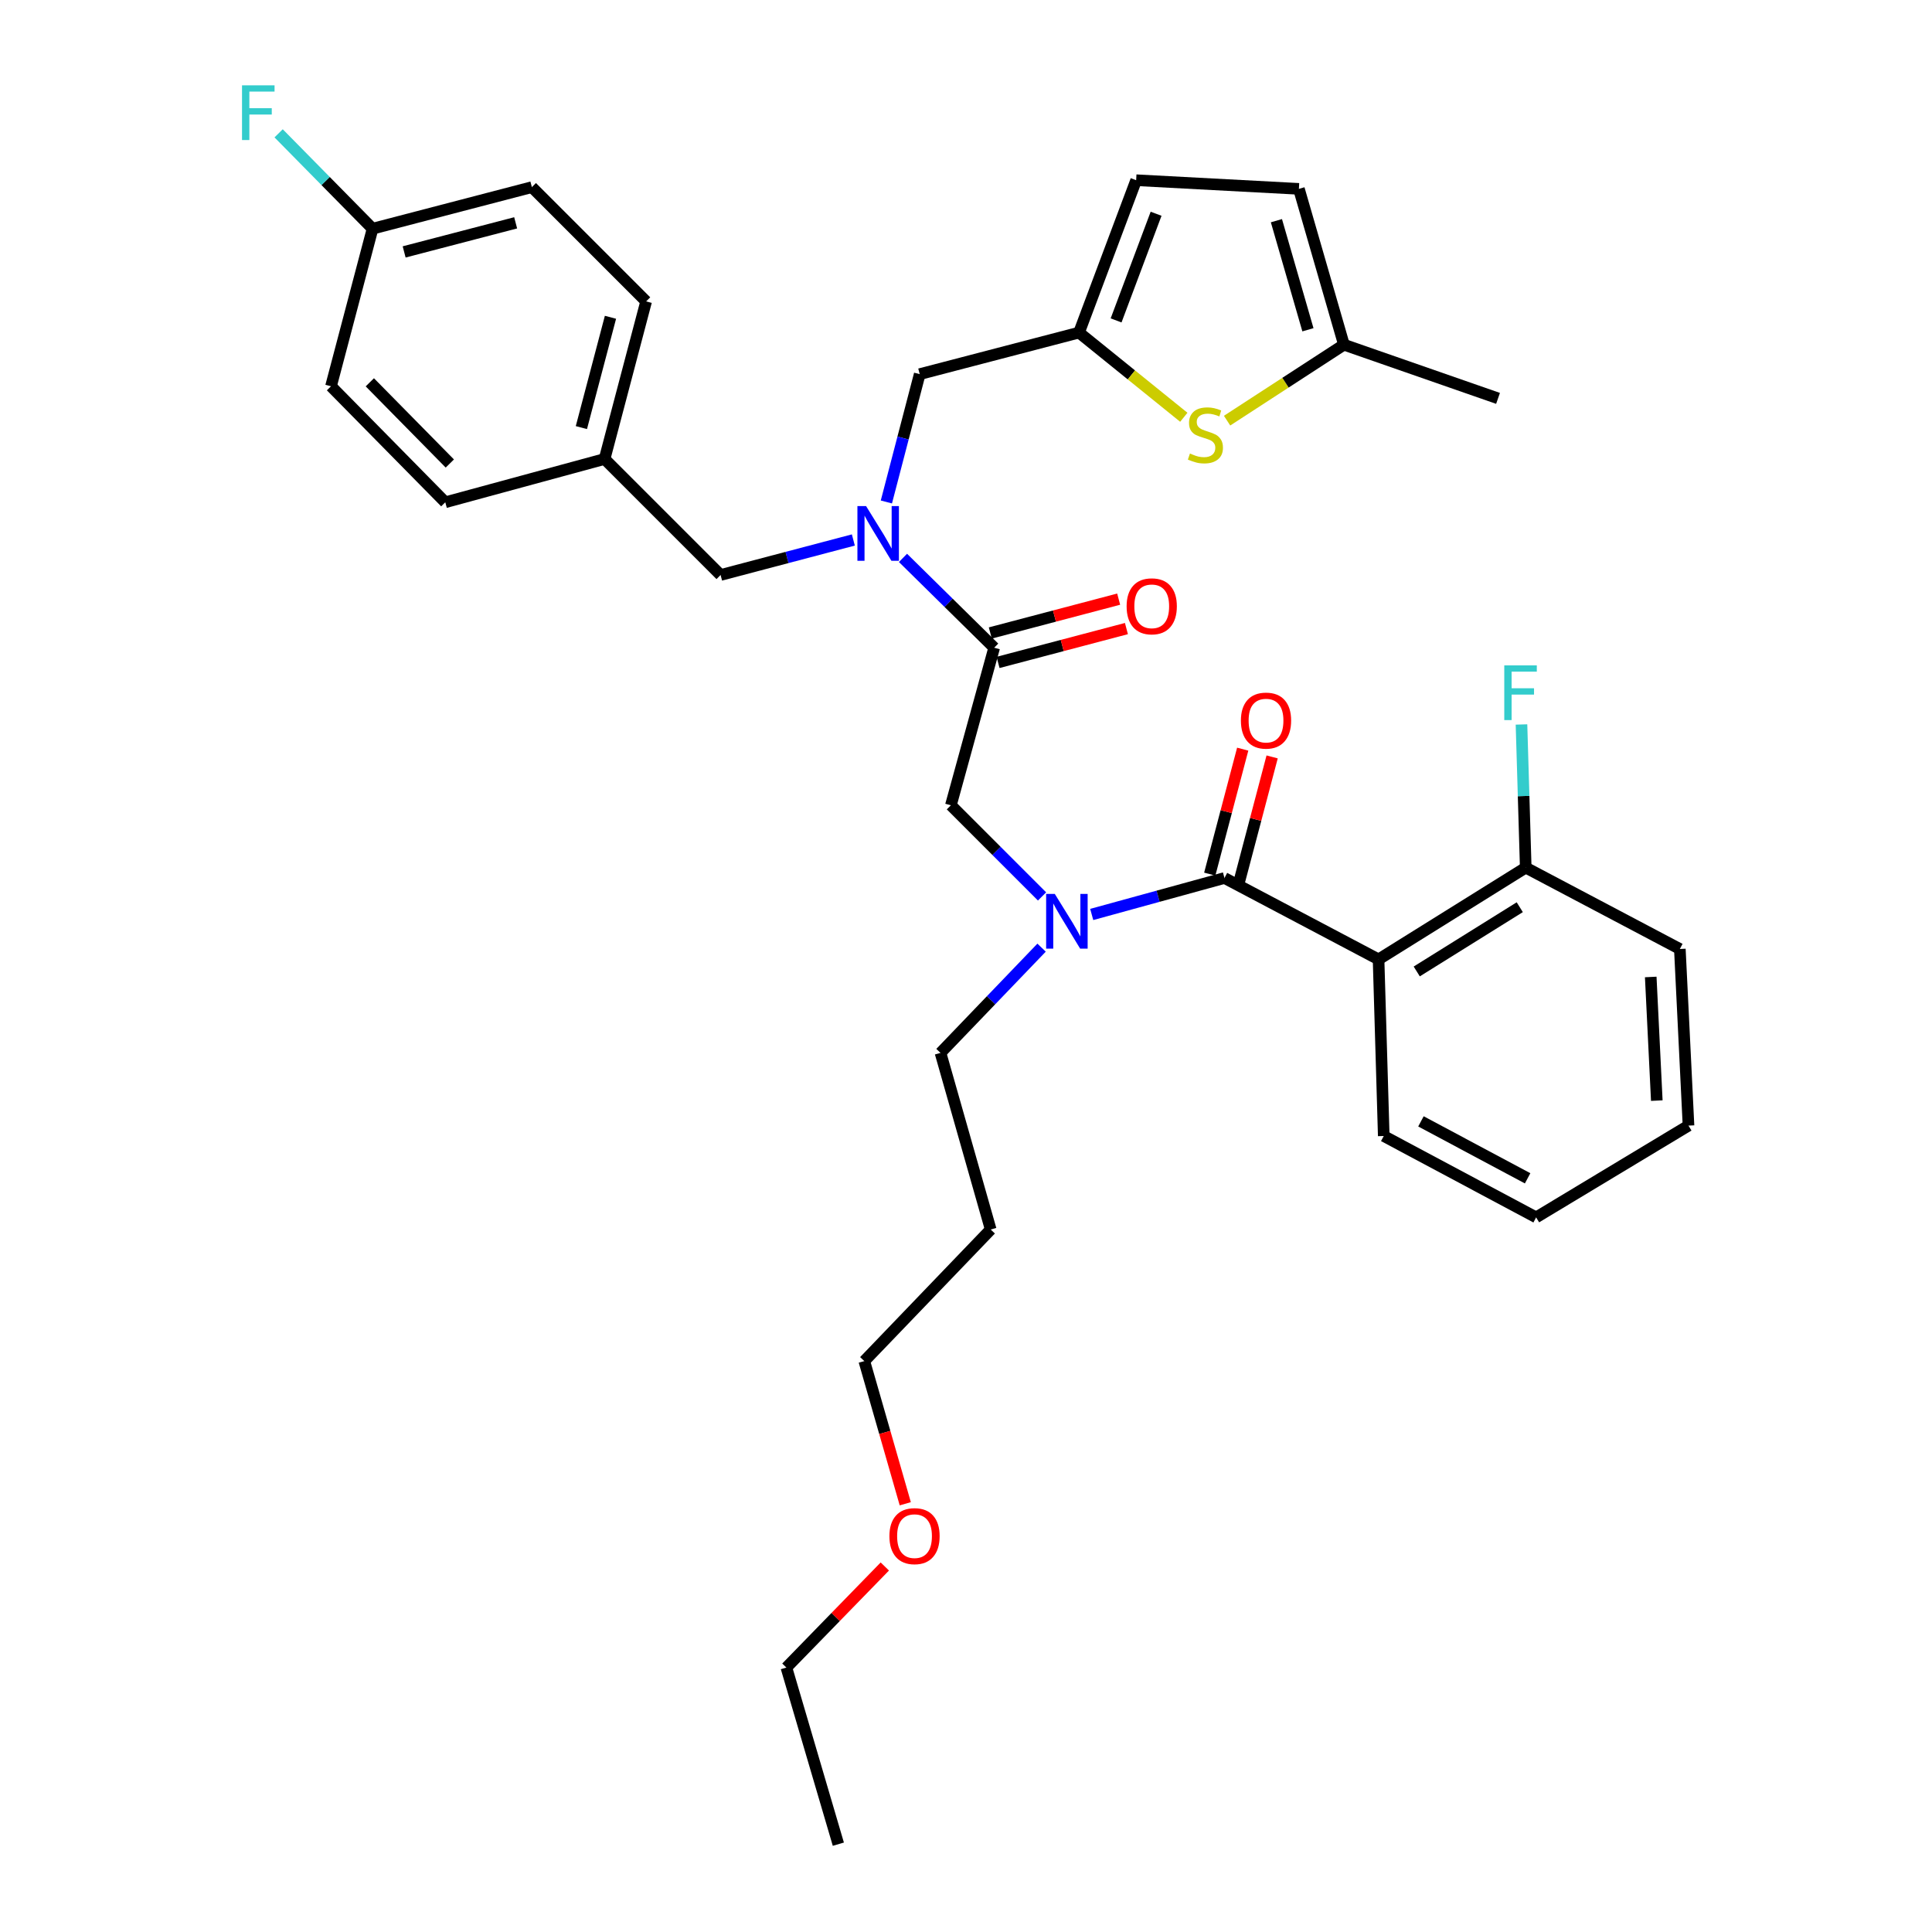 <?xml version='1.0' encoding='iso-8859-1'?>
<svg version='1.1' baseProfile='full'
              xmlns='http://www.w3.org/2000/svg'
                      xmlns:rdkit='http://www.rdkit.org/xml'
                      xmlns:xlink='http://www.w3.org/1999/xlink'
                  xml:space='preserve'
width='1000px' height='1000px' viewBox='0 0 1000 1000'>
<!-- END OF HEADER -->
<rect style='opacity:1.0;fill:#FFFFFF;stroke:none' width='1000' height='1000' x='0' y='0'> </rect>
<path class='bond-0' d='M 713.54,496.579 L 789.717,449.077' style='fill:none;fill-rule:evenodd;stroke:#000000;stroke-width:6px;stroke-linecap:butt;stroke-linejoin:miter;stroke-opacity:1' />
<path class='bond-0' d='M 733.303,502.823 L 786.627,469.571' style='fill:none;fill-rule:evenodd;stroke:#000000;stroke-width:6px;stroke-linecap:butt;stroke-linejoin:miter;stroke-opacity:1' />
<path class='bond-1' d='M 713.54,496.579 L 716.227,587.996' style='fill:none;fill-rule:evenodd;stroke:#000000;stroke-width:6px;stroke-linecap:butt;stroke-linejoin:miter;stroke-opacity:1' />
<path class='bond-2' d='M 713.54,496.579 L 633.782,454.451' style='fill:none;fill-rule:evenodd;stroke:#000000;stroke-width:6px;stroke-linecap:butt;stroke-linejoin:miter;stroke-opacity:1' />
<path class='bond-3' d='M 539.359,463.996 L 515.768,440.404' style='fill:none;fill-rule:evenodd;stroke:#0000FF;stroke-width:6px;stroke-linecap:butt;stroke-linejoin:miter;stroke-opacity:1' />
<path class='bond-3' d='M 515.768,440.404 L 492.176,416.813' style='fill:none;fill-rule:evenodd;stroke:#000000;stroke-width:6px;stroke-linecap:butt;stroke-linejoin:miter;stroke-opacity:1' />
<path class='bond-4' d='M 565.076,473.327 L 599.429,463.889' style='fill:none;fill-rule:evenodd;stroke:#0000FF;stroke-width:6px;stroke-linecap:butt;stroke-linejoin:miter;stroke-opacity:1' />
<path class='bond-4' d='M 599.429,463.889 L 633.782,454.451' style='fill:none;fill-rule:evenodd;stroke:#000000;stroke-width:6px;stroke-linecap:butt;stroke-linejoin:miter;stroke-opacity:1' />
<path class='bond-5' d='M 539.121,490.5 L 512.961,517.737' style='fill:none;fill-rule:evenodd;stroke:#0000FF;stroke-width:6px;stroke-linecap:butt;stroke-linejoin:miter;stroke-opacity:1' />
<path class='bond-5' d='M 512.961,517.737 L 486.802,544.975' style='fill:none;fill-rule:evenodd;stroke:#000000;stroke-width:6px;stroke-linecap:butt;stroke-linejoin:miter;stroke-opacity:1' />
<path class='bond-6' d='M 641.4,456.46 L 649.929,424.118' style='fill:none;fill-rule:evenodd;stroke:#000000;stroke-width:6px;stroke-linecap:butt;stroke-linejoin:miter;stroke-opacity:1' />
<path class='bond-6' d='M 649.929,424.118 L 658.457,391.776' style='fill:none;fill-rule:evenodd;stroke:#FF0000;stroke-width:6px;stroke-linecap:butt;stroke-linejoin:miter;stroke-opacity:1' />
<path class='bond-6' d='M 626.165,452.442 L 634.694,420.101' style='fill:none;fill-rule:evenodd;stroke:#000000;stroke-width:6px;stroke-linecap:butt;stroke-linejoin:miter;stroke-opacity:1' />
<path class='bond-6' d='M 634.694,420.101 L 643.223,387.759' style='fill:none;fill-rule:evenodd;stroke:#FF0000;stroke-width:6px;stroke-linecap:butt;stroke-linejoin:miter;stroke-opacity:1' />
<path class='bond-7' d='M 789.717,449.077 L 788.618,412.031' style='fill:none;fill-rule:evenodd;stroke:#000000;stroke-width:6px;stroke-linecap:butt;stroke-linejoin:miter;stroke-opacity:1' />
<path class='bond-7' d='M 788.618,412.031 L 787.518,374.986' style='fill:none;fill-rule:evenodd;stroke:#33CCCC;stroke-width:6px;stroke-linecap:butt;stroke-linejoin:miter;stroke-opacity:1' />
<path class='bond-8' d='M 789.717,449.077 L 869.484,491.196' style='fill:none;fill-rule:evenodd;stroke:#000000;stroke-width:6px;stroke-linecap:butt;stroke-linejoin:miter;stroke-opacity:1' />
<path class='bond-9' d='M 486.802,544.975 L 512.79,636.391' style='fill:none;fill-rule:evenodd;stroke:#000000;stroke-width:6px;stroke-linecap:butt;stroke-linejoin:miter;stroke-opacity:1' />
<path class='bond-10' d='M 516.593,342.87 L 549.814,334.109' style='fill:none;fill-rule:evenodd;stroke:#000000;stroke-width:6px;stroke-linecap:butt;stroke-linejoin:miter;stroke-opacity:1' />
<path class='bond-10' d='M 549.814,334.109 L 583.036,325.348' style='fill:none;fill-rule:evenodd;stroke:#FF0000;stroke-width:6px;stroke-linecap:butt;stroke-linejoin:miter;stroke-opacity:1' />
<path class='bond-10' d='M 512.575,327.635 L 545.797,318.874' style='fill:none;fill-rule:evenodd;stroke:#000000;stroke-width:6px;stroke-linecap:butt;stroke-linejoin:miter;stroke-opacity:1' />
<path class='bond-10' d='M 545.797,318.874 L 579.018,310.113' style='fill:none;fill-rule:evenodd;stroke:#FF0000;stroke-width:6px;stroke-linecap:butt;stroke-linejoin:miter;stroke-opacity:1' />
<path class='bond-11' d='M 514.584,335.252 L 492.176,416.813' style='fill:none;fill-rule:evenodd;stroke:#000000;stroke-width:6px;stroke-linecap:butt;stroke-linejoin:miter;stroke-opacity:1' />
<path class='bond-12' d='M 514.584,335.252 L 490.985,312.008' style='fill:none;fill-rule:evenodd;stroke:#000000;stroke-width:6px;stroke-linecap:butt;stroke-linejoin:miter;stroke-opacity:1' />
<path class='bond-12' d='M 490.985,312.008 L 467.385,288.763' style='fill:none;fill-rule:evenodd;stroke:#0000FF;stroke-width:6px;stroke-linecap:butt;stroke-linejoin:miter;stroke-opacity:1' />
<path class='bond-13' d='M 512.79,636.391 L 447.361,704.498' style='fill:none;fill-rule:evenodd;stroke:#000000;stroke-width:6px;stroke-linecap:butt;stroke-linejoin:miter;stroke-opacity:1' />
<path class='bond-14' d='M 476.044,193.655 L 558.498,172.14' style='fill:none;fill-rule:evenodd;stroke:#000000;stroke-width:6px;stroke-linecap:butt;stroke-linejoin:miter;stroke-opacity:1' />
<path class='bond-15' d='M 476.044,193.655 L 467.416,226.737' style='fill:none;fill-rule:evenodd;stroke:#000000;stroke-width:6px;stroke-linecap:butt;stroke-linejoin:miter;stroke-opacity:1' />
<path class='bond-15' d='M 467.416,226.737 L 458.787,259.818' style='fill:none;fill-rule:evenodd;stroke:#0000FF;stroke-width:6px;stroke-linecap:butt;stroke-linejoin:miter;stroke-opacity:1' />
<path class='bond-16' d='M 441.69,279.496 L 407.334,288.555' style='fill:none;fill-rule:evenodd;stroke:#0000FF;stroke-width:6px;stroke-linecap:butt;stroke-linejoin:miter;stroke-opacity:1' />
<path class='bond-16' d='M 407.334,288.555 L 372.978,297.615' style='fill:none;fill-rule:evenodd;stroke:#000000;stroke-width:6px;stroke-linecap:butt;stroke-linejoin:miter;stroke-opacity:1' />
<path class='bond-17' d='M 372.978,297.615 L 312.932,237.569' style='fill:none;fill-rule:evenodd;stroke:#000000;stroke-width:6px;stroke-linecap:butt;stroke-linejoin:miter;stroke-opacity:1' />
<path class='bond-18' d='M 275.294,96.864 L 192.841,118.37' style='fill:none;fill-rule:evenodd;stroke:#000000;stroke-width:6px;stroke-linecap:butt;stroke-linejoin:miter;stroke-opacity:1' />
<path class='bond-18' d='M 266.903,115.336 L 209.185,130.39' style='fill:none;fill-rule:evenodd;stroke:#000000;stroke-width:6px;stroke-linecap:butt;stroke-linejoin:miter;stroke-opacity:1' />
<path class='bond-19' d='M 275.294,96.864 L 334.438,156.008' style='fill:none;fill-rule:evenodd;stroke:#000000;stroke-width:6px;stroke-linecap:butt;stroke-linejoin:miter;stroke-opacity:1' />
<path class='bond-20' d='M 192.841,118.37 L 171.326,199.931' style='fill:none;fill-rule:evenodd;stroke:#000000;stroke-width:6px;stroke-linecap:butt;stroke-linejoin:miter;stroke-opacity:1' />
<path class='bond-21' d='M 192.841,118.37 L 168.528,93.691' style='fill:none;fill-rule:evenodd;stroke:#000000;stroke-width:6px;stroke-linecap:butt;stroke-linejoin:miter;stroke-opacity:1' />
<path class='bond-21' d='M 168.528,93.691 L 144.215,69.011' style='fill:none;fill-rule:evenodd;stroke:#33CCCC;stroke-width:6px;stroke-linecap:butt;stroke-linejoin:miter;stroke-opacity:1' />
<path class='bond-22' d='M 558.498,172.14 L 585.616,194.059' style='fill:none;fill-rule:evenodd;stroke:#000000;stroke-width:6px;stroke-linecap:butt;stroke-linejoin:miter;stroke-opacity:1' />
<path class='bond-22' d='M 585.616,194.059 L 612.735,215.978' style='fill:none;fill-rule:evenodd;stroke:#CCCC00;stroke-width:6px;stroke-linecap:butt;stroke-linejoin:miter;stroke-opacity:1' />
<path class='bond-23' d='M 558.498,172.14 L 588.074,93.275' style='fill:none;fill-rule:evenodd;stroke:#000000;stroke-width:6px;stroke-linecap:butt;stroke-linejoin:miter;stroke-opacity:1' />
<path class='bond-23' d='M 577.686,165.843 L 598.39,110.638' style='fill:none;fill-rule:evenodd;stroke:#000000;stroke-width:6px;stroke-linecap:butt;stroke-linejoin:miter;stroke-opacity:1' />
<path class='bond-24' d='M 635.136,217.726 L 665.375,198.071' style='fill:none;fill-rule:evenodd;stroke:#CCCC00;stroke-width:6px;stroke-linecap:butt;stroke-linejoin:miter;stroke-opacity:1' />
<path class='bond-24' d='M 665.375,198.071 L 695.614,178.416' style='fill:none;fill-rule:evenodd;stroke:#000000;stroke-width:6px;stroke-linecap:butt;stroke-linejoin:miter;stroke-opacity:1' />
<path class='bond-25' d='M 588.074,93.275 L 672.313,97.757' style='fill:none;fill-rule:evenodd;stroke:#000000;stroke-width:6px;stroke-linecap:butt;stroke-linejoin:miter;stroke-opacity:1' />
<path class='bond-26' d='M 695.614,178.416 L 672.313,97.757' style='fill:none;fill-rule:evenodd;stroke:#000000;stroke-width:6px;stroke-linecap:butt;stroke-linejoin:miter;stroke-opacity:1' />
<path class='bond-26' d='M 676.982,170.69 L 660.672,114.228' style='fill:none;fill-rule:evenodd;stroke:#000000;stroke-width:6px;stroke-linecap:butt;stroke-linejoin:miter;stroke-opacity:1' />
<path class='bond-27' d='M 695.614,178.416 L 775.38,206.198' style='fill:none;fill-rule:evenodd;stroke:#000000;stroke-width:6px;stroke-linecap:butt;stroke-linejoin:miter;stroke-opacity:1' />
<path class='bond-28' d='M 171.326,199.931 L 230.479,259.977' style='fill:none;fill-rule:evenodd;stroke:#000000;stroke-width:6px;stroke-linecap:butt;stroke-linejoin:miter;stroke-opacity:1' />
<path class='bond-28' d='M 191.423,197.881 L 232.83,239.913' style='fill:none;fill-rule:evenodd;stroke:#000000;stroke-width:6px;stroke-linecap:butt;stroke-linejoin:miter;stroke-opacity:1' />
<path class='bond-29' d='M 230.479,259.977 L 312.932,237.569' style='fill:none;fill-rule:evenodd;stroke:#000000;stroke-width:6px;stroke-linecap:butt;stroke-linejoin:miter;stroke-opacity:1' />
<path class='bond-30' d='M 312.932,237.569 L 334.438,156.008' style='fill:none;fill-rule:evenodd;stroke:#000000;stroke-width:6px;stroke-linecap:butt;stroke-linejoin:miter;stroke-opacity:1' />
<path class='bond-30' d='M 300.923,221.318 L 315.978,164.225' style='fill:none;fill-rule:evenodd;stroke:#000000;stroke-width:6px;stroke-linecap:butt;stroke-linejoin:miter;stroke-opacity:1' />
<path class='bond-31' d='M 447.361,704.498 L 457.965,741.423' style='fill:none;fill-rule:evenodd;stroke:#000000;stroke-width:6px;stroke-linecap:butt;stroke-linejoin:miter;stroke-opacity:1' />
<path class='bond-31' d='M 457.965,741.423 L 468.569,778.347' style='fill:none;fill-rule:evenodd;stroke:#FF0000;stroke-width:6px;stroke-linecap:butt;stroke-linejoin:miter;stroke-opacity:1' />
<path class='bond-32' d='M 457.981,810.812 L 432.508,836.971' style='fill:none;fill-rule:evenodd;stroke:#FF0000;stroke-width:6px;stroke-linecap:butt;stroke-linejoin:miter;stroke-opacity:1' />
<path class='bond-32' d='M 432.508,836.971 L 407.036,863.129' style='fill:none;fill-rule:evenodd;stroke:#000000;stroke-width:6px;stroke-linecap:butt;stroke-linejoin:miter;stroke-opacity:1' />
<path class='bond-33' d='M 407.036,863.129 L 433.925,954.545' style='fill:none;fill-rule:evenodd;stroke:#000000;stroke-width:6px;stroke-linecap:butt;stroke-linejoin:miter;stroke-opacity:1' />
<path class='bond-34' d='M 716.227,587.996 L 795.1,630.115' style='fill:none;fill-rule:evenodd;stroke:#000000;stroke-width:6px;stroke-linecap:butt;stroke-linejoin:miter;stroke-opacity:1' />
<path class='bond-34' d='M 735.48,580.416 L 790.691,609.899' style='fill:none;fill-rule:evenodd;stroke:#000000;stroke-width:6px;stroke-linecap:butt;stroke-linejoin:miter;stroke-opacity:1' />
<path class='bond-35' d='M 869.484,491.196 L 873.965,582.613' style='fill:none;fill-rule:evenodd;stroke:#000000;stroke-width:6px;stroke-linecap:butt;stroke-linejoin:miter;stroke-opacity:1' />
<path class='bond-35' d='M 854.419,505.68 L 857.556,569.672' style='fill:none;fill-rule:evenodd;stroke:#000000;stroke-width:6px;stroke-linecap:butt;stroke-linejoin:miter;stroke-opacity:1' />
<path class='bond-36' d='M 795.1,630.115 L 873.965,582.613' style='fill:none;fill-rule:evenodd;stroke:#000000;stroke-width:6px;stroke-linecap:butt;stroke-linejoin:miter;stroke-opacity:1' />
<path  class='atom-1' d='M 545.962 462.699
L 555.242 477.699
Q 556.162 479.179, 557.642 481.859
Q 559.122 484.539, 559.202 484.699
L 559.202 462.699
L 562.962 462.699
L 562.962 491.019
L 559.082 491.019
L 549.122 474.619
Q 547.962 472.699, 546.722 470.499
Q 545.522 468.299, 545.162 467.619
L 545.162 491.019
L 541.482 491.019
L 541.482 462.699
L 545.962 462.699
' fill='#0000FF'/>
<path  class='atom-3' d='M 642.289 372.979
Q 642.289 366.179, 645.649 362.379
Q 649.009 358.579, 655.289 358.579
Q 661.569 358.579, 664.929 362.379
Q 668.289 366.179, 668.289 372.979
Q 668.289 379.859, 664.889 383.779
Q 661.489 387.659, 655.289 387.659
Q 649.049 387.659, 645.649 383.779
Q 642.289 379.899, 642.289 372.979
M 655.289 384.459
Q 659.609 384.459, 661.929 381.579
Q 664.289 378.659, 664.289 372.979
Q 664.289 367.419, 661.929 364.619
Q 659.609 361.779, 655.289 361.779
Q 650.969 361.779, 648.609 364.579
Q 646.289 367.379, 646.289 372.979
Q 646.289 378.699, 648.609 381.579
Q 650.969 384.459, 655.289 384.459
' fill='#FF0000'/>
<path  class='atom-5' d='M 778.61 344.402
L 795.45 344.402
L 795.45 347.642
L 782.41 347.642
L 782.41 356.242
L 794.01 356.242
L 794.01 359.522
L 782.41 359.522
L 782.41 372.722
L 778.61 372.722
L 778.61 344.402
' fill='#33CCCC'/>
<path  class='atom-8' d='M 583.136 313.826
Q 583.136 307.026, 586.496 303.226
Q 589.856 299.426, 596.136 299.426
Q 602.416 299.426, 605.776 303.226
Q 609.136 307.026, 609.136 313.826
Q 609.136 320.706, 605.736 324.626
Q 602.336 328.506, 596.136 328.506
Q 589.896 328.506, 586.496 324.626
Q 583.136 320.746, 583.136 313.826
M 596.136 325.306
Q 600.456 325.306, 602.776 322.426
Q 605.136 319.506, 605.136 313.826
Q 605.136 308.266, 602.776 305.466
Q 600.456 302.626, 596.136 302.626
Q 591.816 302.626, 589.456 305.426
Q 587.136 308.226, 587.136 313.826
Q 587.136 319.546, 589.456 322.426
Q 591.816 325.306, 596.136 325.306
' fill='#FF0000'/>
<path  class='atom-12' d='M 448.278 261.948
L 457.558 276.948
Q 458.478 278.428, 459.958 281.108
Q 461.438 283.788, 461.518 283.948
L 461.518 261.948
L 465.278 261.948
L 465.278 290.268
L 461.398 290.268
L 451.438 273.868
Q 450.278 271.948, 449.038 269.748
Q 447.838 267.548, 447.478 266.868
L 447.478 290.268
L 443.798 290.268
L 443.798 261.948
L 448.278 261.948
' fill='#0000FF'/>
<path  class='atom-17' d='M 615.918 234.737
Q 616.238 234.857, 617.558 235.417
Q 618.878 235.977, 620.318 236.337
Q 621.798 236.657, 623.238 236.657
Q 625.918 236.657, 627.478 235.377
Q 629.038 234.057, 629.038 231.777
Q 629.038 230.217, 628.238 229.257
Q 627.478 228.297, 626.278 227.777
Q 625.078 227.257, 623.078 226.657
Q 620.558 225.897, 619.038 225.177
Q 617.558 224.457, 616.478 222.937
Q 615.438 221.417, 615.438 218.857
Q 615.438 215.297, 617.838 213.097
Q 620.278 210.897, 625.078 210.897
Q 628.358 210.897, 632.078 212.457
L 631.158 215.537
Q 627.758 214.137, 625.198 214.137
Q 622.438 214.137, 620.918 215.297
Q 619.398 216.417, 619.438 218.377
Q 619.438 219.897, 620.198 220.817
Q 620.998 221.737, 622.118 222.257
Q 623.278 222.777, 625.198 223.377
Q 627.758 224.177, 629.278 224.977
Q 630.798 225.777, 631.878 227.417
Q 632.998 229.017, 632.998 231.777
Q 632.998 235.697, 630.358 237.817
Q 627.758 239.897, 623.398 239.897
Q 620.878 239.897, 618.958 239.337
Q 617.078 238.817, 614.838 237.897
L 615.918 234.737
' fill='#CCCC00'/>
<path  class='atom-26' d='M 125.268 44.165
L 142.108 44.165
L 142.108 47.405
L 129.068 47.405
L 129.068 56.005
L 140.668 56.005
L 140.668 59.285
L 129.068 59.285
L 129.068 72.485
L 125.268 72.485
L 125.268 44.165
' fill='#33CCCC'/>
<path  class='atom-28' d='M 460.357 795.102
Q 460.357 788.302, 463.717 784.502
Q 467.077 780.702, 473.357 780.702
Q 479.637 780.702, 482.997 784.502
Q 486.357 788.302, 486.357 795.102
Q 486.357 801.982, 482.957 805.902
Q 479.557 809.782, 473.357 809.782
Q 467.117 809.782, 463.717 805.902
Q 460.357 802.022, 460.357 795.102
M 473.357 806.582
Q 477.677 806.582, 479.997 803.702
Q 482.357 800.782, 482.357 795.102
Q 482.357 789.542, 479.997 786.742
Q 477.677 783.902, 473.357 783.902
Q 469.037 783.902, 466.677 786.702
Q 464.357 789.502, 464.357 795.102
Q 464.357 800.822, 466.677 803.702
Q 469.037 806.582, 473.357 806.582
' fill='#FF0000'/>
</svg>
